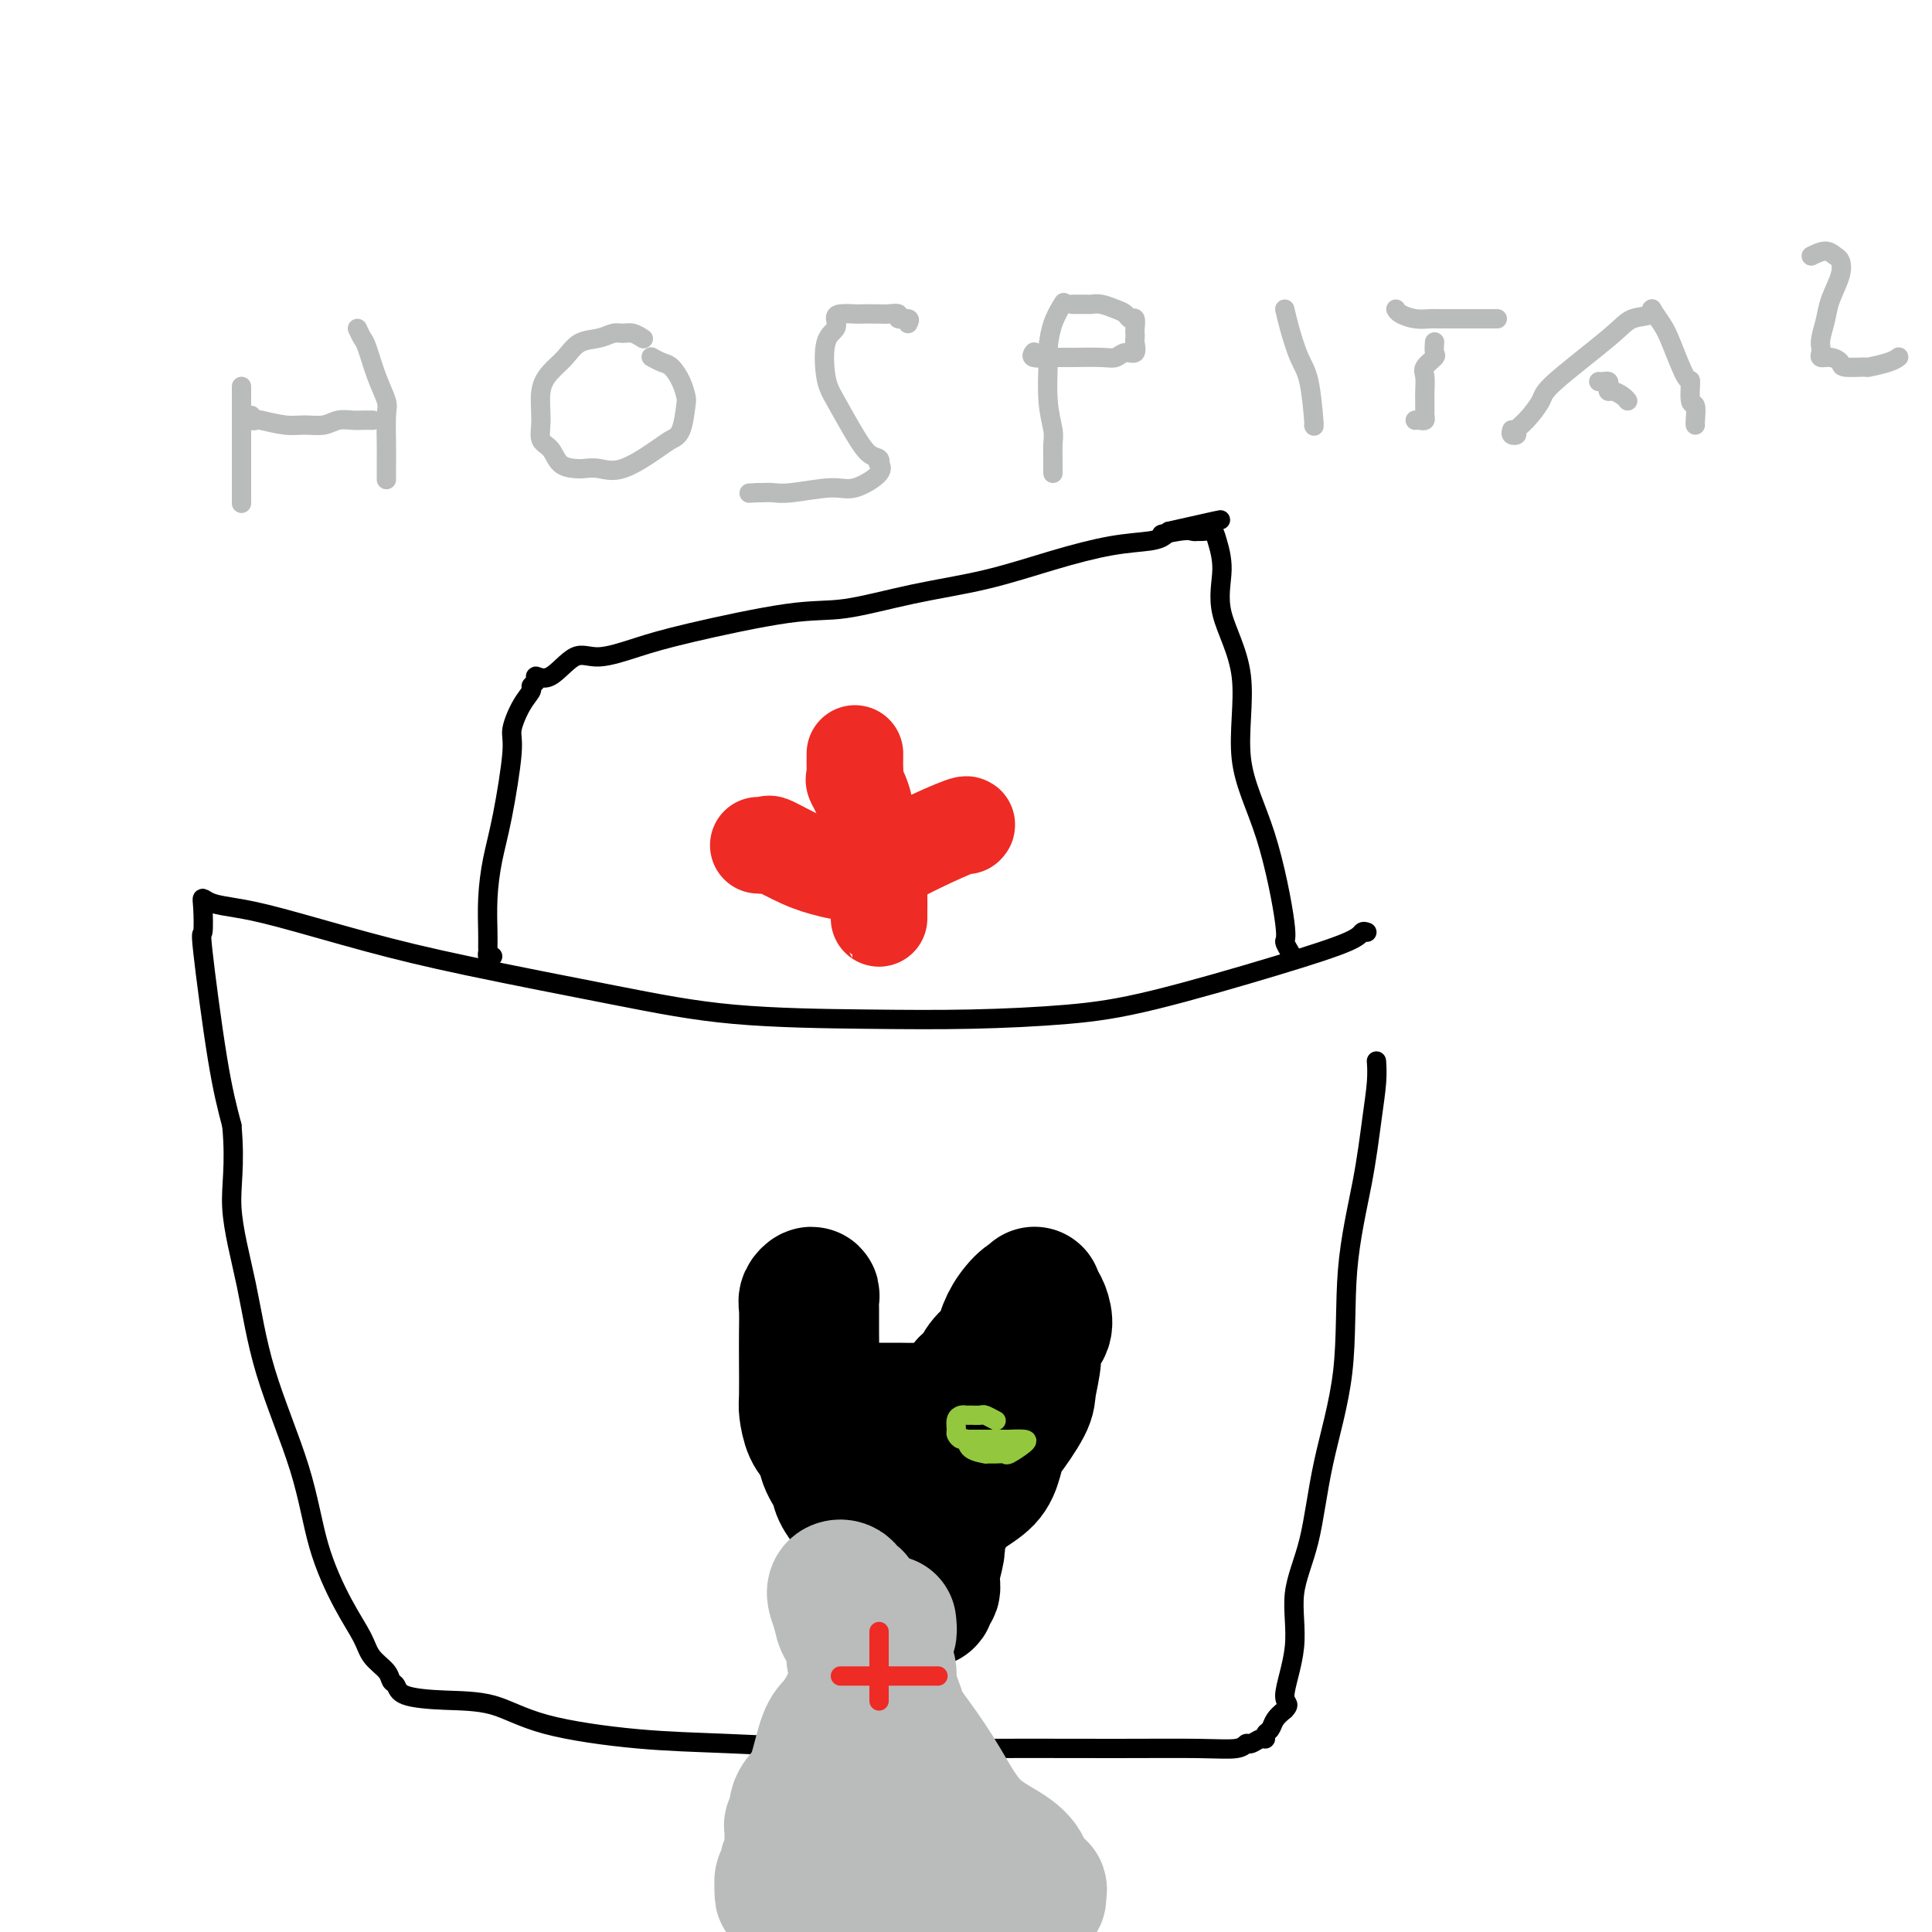 <svg viewBox='0 0 400 400' version='1.1' xmlns='http://www.w3.org/2000/svg' xmlns:xlink='http://www.w3.org/1999/xlink'><g fill='none' stroke='#000000' stroke-width='4' stroke-linecap='round' stroke-linejoin='round'><path d='M283,193c-0.365,-0.126 -0.730,-0.251 -1,0c-0.270,0.251 -0.446,0.880 -3,2c-2.554,1.120 -7.486,2.731 -15,5c-7.514,2.269 -17.609,5.195 -25,7c-7.391,1.805 -12.079,2.488 -18,3c-5.921,0.512 -13.075,0.854 -20,1c-6.925,0.146 -13.619,0.095 -22,0c-8.381,-0.095 -18.448,-0.235 -27,-1c-8.552,-0.765 -15.588,-2.156 -25,-4c-9.412,-1.844 -21.200,-4.143 -30,-6c-8.800,-1.857 -14.610,-3.272 -21,-5c-6.390,-1.728 -13.358,-3.767 -18,-5c-4.642,-1.233 -6.956,-1.659 -9,-2c-2.044,-0.341 -3.818,-0.597 -5,-1c-1.182,-0.403 -1.772,-0.955 -2,-1c-0.228,-0.045 -0.094,0.416 0,2c0.094,1.584 0.149,4.291 0,5c-0.149,0.709 -0.502,-0.578 0,4c0.502,4.578 1.858,15.022 3,22c1.142,6.978 2.071,10.489 3,14'/><path d='M48,233c0.784,8.670 -0.256,12.344 0,17c0.256,4.656 1.807,10.295 3,16c1.193,5.705 2.029,11.478 4,18c1.971,6.522 5.079,13.795 7,20c1.921,6.205 2.655,11.343 4,16c1.345,4.657 3.302,8.834 5,12c1.698,3.166 3.138,5.319 4,7c0.862,1.681 1.147,2.888 2,4c0.853,1.112 2.275,2.130 3,3c0.725,0.870 0.753,1.593 1,2c0.247,0.407 0.711,0.500 1,1c0.289,0.500 0.401,1.409 2,2c1.599,0.591 4.685,0.865 8,1c3.315,0.135 6.859,0.131 10,1c3.141,0.869 5.878,2.611 11,4c5.122,1.389 12.627,2.425 19,3c6.373,0.575 11.612,0.690 19,1c7.388,0.310 16.925,0.816 26,1c9.075,0.184 17.689,0.045 27,0c9.311,-0.045 19.320,0.003 27,0c7.680,-0.003 13.031,-0.057 17,0c3.969,0.057 6.556,0.226 8,0c1.444,-0.226 1.745,-0.848 2,-1c0.255,-0.152 0.464,0.167 1,0c0.536,-0.167 1.400,-0.821 2,-1c0.600,-0.179 0.937,0.118 1,0c0.063,-0.118 -0.148,-0.650 0,-1c0.148,-0.350 0.655,-0.517 1,-1c0.345,-0.483 0.527,-1.281 1,-2c0.473,-0.719 1.236,-1.360 2,-2'/><path d='M266,354c1.415,-1.455 -0.048,-1.094 0,-3c0.048,-1.906 1.607,-6.081 2,-10c0.393,-3.919 -0.381,-7.582 0,-11c0.381,-3.418 1.915,-6.589 3,-11c1.085,-4.411 1.719,-10.060 3,-16c1.281,-5.940 3.209,-12.171 4,-19c0.791,-6.829 0.447,-14.258 1,-21c0.553,-6.742 2.005,-12.798 3,-18c0.995,-5.202 1.535,-9.549 2,-13c0.465,-3.451 0.856,-6.006 1,-8c0.144,-1.994 0.041,-3.427 0,-4c-0.041,-0.573 -0.021,-0.287 0,0'/><path d='M102,198c-0.423,0.096 -0.846,0.192 -1,0c-0.154,-0.192 -0.039,-0.671 0,-1c0.039,-0.329 0.002,-0.509 0,-1c-0.002,-0.491 0.032,-1.294 0,-3c-0.032,-1.706 -0.129,-4.317 0,-7c0.129,-2.683 0.485,-5.439 1,-8c0.515,-2.561 1.189,-4.928 2,-9c0.811,-4.072 1.757,-9.851 2,-13c0.243,-3.149 -0.218,-3.669 0,-5c0.218,-1.331 1.114,-3.472 2,-5c0.886,-1.528 1.761,-2.444 2,-3c0.239,-0.556 -0.159,-0.753 0,-1c0.159,-0.247 0.874,-0.544 1,-1c0.126,-0.456 -0.339,-1.070 0,-1c0.339,0.070 1.480,0.824 3,0c1.520,-0.824 3.419,-3.227 5,-4c1.581,-0.773 2.846,0.082 5,0c2.154,-0.082 5.199,-1.103 8,-2c2.801,-0.897 5.359,-1.670 11,-3c5.641,-1.330 14.366,-3.216 20,-4c5.634,-0.784 8.177,-0.466 12,-1c3.823,-0.534 8.925,-1.922 14,-3c5.075,-1.078 10.123,-1.847 15,-3c4.877,-1.153 9.583,-2.690 14,-4c4.417,-1.310 8.545,-2.392 12,-3c3.455,-0.608 6.238,-0.741 8,-1c1.762,-0.259 2.503,-0.646 3,-1c0.497,-0.354 0.748,-0.677 1,-1'/><path d='M242,110c20.477,-4.641 6.168,-1.243 1,0c-5.168,1.243 -1.196,0.332 1,0c2.196,-0.332 2.615,-0.086 3,0c0.385,0.086 0.735,0.011 1,0c0.265,-0.011 0.445,0.042 1,0c0.555,-0.042 1.485,-0.180 2,0c0.515,0.180 0.614,0.678 1,2c0.386,1.322 1.061,3.468 1,6c-0.061,2.532 -0.856,5.449 0,9c0.856,3.551 3.363,7.734 4,13c0.637,5.266 -0.596,11.615 0,17c0.596,5.385 3.022,9.808 5,16c1.978,6.192 3.510,14.155 4,18c0.490,3.845 -0.060,3.574 0,4c0.060,0.426 0.732,1.550 1,2c0.268,0.450 0.134,0.225 0,0'/></g>
<g fill='none' stroke='#EE2B24' stroke-width='20' stroke-linecap='round' stroke-linejoin='round'><path d='M177,156c0.004,0.256 0.008,0.511 0,1c-0.008,0.489 -0.029,1.211 0,2c0.029,0.789 0.106,1.646 0,2c-0.106,0.354 -0.396,0.207 0,1c0.396,0.793 1.479,2.528 2,5c0.521,2.472 0.479,5.683 1,8c0.521,2.317 1.604,3.740 2,5c0.396,1.260 0.106,2.355 0,3c-0.106,0.645 -0.028,0.839 0,2c0.028,1.161 0.008,3.291 0,4c-0.008,0.709 -0.002,-0.001 0,0c0.002,0.001 0.001,0.715 0,1c-0.001,0.285 -0.000,0.143 0,0'/><path d='M157,175c0.876,0.077 1.751,0.154 2,0c0.249,-0.154 -0.129,-0.539 1,0c1.129,0.539 3.764,2.004 6,3c2.236,0.996 4.074,1.525 6,2c1.926,0.475 3.942,0.898 7,0c3.058,-0.898 7.160,-3.117 11,-5c3.840,-1.883 7.418,-3.430 9,-4c1.582,-0.570 1.166,-0.163 1,0c-0.166,0.163 -0.083,0.081 0,0'/></g>
<g fill='none' stroke='#000000' stroke-width='28' stroke-linecap='round' stroke-linejoin='round'><path d='M171,290c0.004,0.428 0.008,0.856 0,1c-0.008,0.144 -0.029,0.005 0,1c0.029,0.995 0.106,3.125 0,5c-0.106,1.875 -0.395,3.496 0,5c0.395,1.504 1.474,2.893 2,4c0.526,1.107 0.498,1.933 1,3c0.502,1.067 1.534,2.377 2,3c0.466,0.623 0.365,0.561 1,1c0.635,0.439 2.006,1.379 3,2c0.994,0.621 1.609,0.922 2,1c0.391,0.078 0.556,-0.068 1,0c0.444,0.068 1.168,0.351 1,1c-0.168,0.649 -1.227,1.666 -1,2c0.227,0.334 1.741,-0.014 3,0c1.259,0.014 2.264,0.391 3,0c0.736,-0.391 1.202,-1.549 2,-2c0.798,-0.451 1.930,-0.195 3,-1c1.070,-0.805 2.080,-2.672 3,-4c0.920,-1.328 1.749,-2.116 3,-3c1.251,-0.884 2.924,-1.865 4,-3c1.076,-1.135 1.555,-2.426 2,-4c0.445,-1.574 0.856,-3.432 1,-4c0.144,-0.568 0.023,0.153 1,-1c0.977,-1.153 3.054,-4.181 4,-6c0.946,-1.819 0.762,-2.430 1,-4c0.238,-1.570 0.898,-4.099 1,-6c0.102,-1.901 -0.354,-3.175 0,-4c0.354,-0.825 1.518,-1.200 2,-2c0.482,-0.800 0.284,-2.023 0,-3c-0.284,-0.977 -0.652,-1.708 -1,-2c-0.348,-0.292 -0.674,-0.146 -1,0'/><path d='M214,270c0.330,-3.441 0.154,-1.544 0,-1c-0.154,0.544 -0.286,-0.266 -1,0c-0.714,0.266 -2.011,1.608 -3,3c-0.989,1.392 -1.671,2.834 -2,4c-0.329,1.166 -0.307,2.054 -1,3c-0.693,0.946 -2.101,1.948 -3,3c-0.899,1.052 -1.287,2.152 -2,3c-0.713,0.848 -1.749,1.442 -2,2c-0.251,0.558 0.284,1.079 0,2c-0.284,0.921 -1.388,2.243 -2,3c-0.612,0.757 -0.732,0.949 -1,1c-0.268,0.051 -0.683,-0.039 -1,0c-0.317,0.039 -0.535,0.207 -1,0c-0.465,-0.207 -1.177,-0.787 -2,-1c-0.823,-0.213 -1.757,-0.057 -3,0c-1.243,0.057 -2.794,0.015 -4,0c-1.206,-0.015 -2.067,-0.004 -3,0c-0.933,0.004 -1.938,0.001 -3,0c-1.062,-0.001 -2.182,-0.000 -3,0c-0.818,0.000 -1.336,0.000 -2,0c-0.664,-0.000 -1.476,-0.000 -2,0c-0.524,0.000 -0.762,0.000 -1,0'/><path d='M172,292c-4.128,0.045 -1.450,0.158 -1,0c0.450,-0.158 -1.330,-0.586 -2,-1c-0.670,-0.414 -0.232,-0.815 0,-1c0.232,-0.185 0.258,-0.154 0,-1c-0.258,-0.846 -0.802,-2.569 -1,-4c-0.198,-1.431 -0.052,-2.570 0,-4c0.052,-1.430 0.010,-3.151 0,-5c-0.010,-1.849 0.011,-3.826 0,-5c-0.011,-1.174 -0.056,-1.543 0,-2c0.056,-0.457 0.211,-1.000 0,-1c-0.211,-0.000 -0.788,0.542 -1,1c-0.212,0.458 -0.057,0.831 0,2c0.057,1.169 0.018,3.135 0,5c-0.018,1.865 -0.013,3.628 0,6c0.013,2.372 0.034,5.354 0,7c-0.034,1.646 -0.123,1.958 0,3c0.123,1.042 0.456,2.814 1,4c0.544,1.186 1.297,1.784 2,3c0.703,1.216 1.354,3.048 2,4c0.646,0.952 1.286,1.025 2,1c0.714,-0.025 1.501,-0.146 2,0c0.499,0.146 0.711,0.561 1,1c0.289,0.439 0.655,0.902 1,1c0.345,0.098 0.670,-0.170 1,0c0.330,0.170 0.666,0.776 1,1c0.334,0.224 0.667,0.064 1,0c0.333,-0.064 0.667,-0.032 1,0'/><path d='M182,307c1.667,0.667 0.833,0.333 0,0'/><path d='M186,320c-0.455,-0.066 -0.910,-0.131 -1,0c-0.090,0.131 0.187,0.459 0,1c-0.187,0.541 -0.836,1.293 -1,2c-0.164,0.707 0.159,1.367 0,2c-0.159,0.633 -0.799,1.239 -1,2c-0.201,0.761 0.037,1.675 0,2c-0.037,0.325 -0.348,0.059 0,0c0.348,-0.059 1.354,0.089 2,0c0.646,-0.089 0.933,-0.416 1,0c0.067,0.416 -0.084,1.575 0,2c0.084,0.425 0.405,0.116 1,0c0.595,-0.116 1.465,-0.039 2,0c0.535,0.039 0.736,0.040 1,0c0.264,-0.040 0.593,-0.121 1,0c0.407,0.121 0.894,0.444 1,0c0.106,-0.444 -0.169,-1.657 0,-2c0.169,-0.343 0.781,0.182 1,0c0.219,-0.182 0.045,-1.071 0,-2c-0.045,-0.929 0.041,-1.898 0,-2c-0.041,-0.102 -0.207,0.662 0,0c0.207,-0.662 0.788,-2.752 1,-4c0.212,-1.248 0.057,-1.654 0,-2c-0.057,-0.346 -0.015,-0.632 0,-1c0.015,-0.368 0.004,-0.820 0,-1c-0.004,-0.180 -0.002,-0.090 0,0'/></g>
<g fill='none' stroke='#BABBBB' stroke-width='28' stroke-linecap='round' stroke-linejoin='round'><path d='M184,336c0.095,0.928 0.190,1.855 0,2c-0.190,0.145 -0.666,-0.493 -1,0c-0.334,0.493 -0.526,2.116 -1,3c-0.474,0.884 -1.229,1.028 -2,2c-0.771,0.972 -1.557,2.773 -2,4c-0.443,1.227 -0.541,1.879 -1,3c-0.459,1.121 -1.277,2.712 -2,4c-0.723,1.288 -1.350,2.273 -2,3c-0.650,0.727 -1.322,1.196 -2,3c-0.678,1.804 -1.362,4.943 -2,7c-0.638,2.057 -1.229,3.033 -2,4c-0.771,0.967 -1.723,1.926 -2,3c-0.277,1.074 0.122,2.262 0,3c-0.122,0.738 -0.765,1.025 -1,1c-0.235,-0.025 -0.063,-0.364 0,0c0.063,0.364 0.018,1.429 0,2c-0.018,0.571 -0.009,0.649 0,1c0.009,0.351 0.017,0.977 0,1c-0.017,0.023 -0.061,-0.556 0,0c0.061,0.556 0.227,2.247 0,3c-0.227,0.753 -0.845,0.566 -1,1c-0.155,0.434 0.154,1.487 0,2c-0.154,0.513 -0.772,0.484 -1,1c-0.228,0.516 -0.065,1.576 0,2c0.065,0.424 0.033,0.212 0,0'/><path d='M162,391c-0.310,2.582 0.416,0.537 1,0c0.584,-0.537 1.028,0.435 1,1c-0.028,0.565 -0.526,0.725 0,1c0.526,0.275 2.076,0.667 3,1c0.924,0.333 1.223,0.608 4,1c2.777,0.392 8.032,0.900 11,1c2.968,0.100 3.647,-0.208 6,0c2.353,0.208 6.378,0.932 9,1c2.622,0.068 3.839,-0.521 5,-1c1.161,-0.479 2.265,-0.846 3,-1c0.735,-0.154 1.100,-0.093 2,0c0.900,0.093 2.336,0.218 3,0c0.664,-0.218 0.556,-0.779 1,-1c0.444,-0.221 1.442,-0.102 2,0c0.558,0.102 0.678,0.188 1,0c0.322,-0.188 0.845,-0.651 1,-1c0.155,-0.349 -0.059,-0.585 0,-1c0.059,-0.415 0.390,-1.009 0,-1c-0.390,0.009 -1.502,0.620 -2,0c-0.498,-0.620 -0.381,-2.472 -1,-4c-0.619,-1.528 -1.973,-2.731 -4,-4c-2.027,-1.269 -4.727,-2.604 -7,-5c-2.273,-2.396 -4.120,-5.852 -6,-9c-1.880,-3.148 -3.792,-5.987 -6,-9c-2.208,-3.013 -4.710,-6.200 -7,-9c-2.290,-2.800 -4.366,-5.215 -5,-7c-0.634,-1.785 0.176,-2.942 0,-4c-0.176,-1.058 -1.336,-2.017 -2,-3c-0.664,-0.983 -0.832,-1.992 -1,-3'/><path d='M174,334c-0.661,-2.115 -0.815,-2.402 -1,-3c-0.185,-0.598 -0.402,-1.508 0,-2c0.402,-0.492 1.424,-0.565 2,0c0.576,0.565 0.705,1.769 1,2c0.295,0.231 0.757,-0.510 1,0c0.243,0.510 0.267,2.272 1,4c0.733,1.728 2.175,3.422 3,5c0.825,1.578 1.034,3.039 1,5c-0.034,1.961 -0.310,4.424 0,6c0.310,1.576 1.207,2.267 2,3c0.793,0.733 1.481,1.507 2,2c0.519,0.493 0.867,0.704 1,1c0.133,0.296 0.049,0.676 0,1c-0.049,0.324 -0.065,0.593 0,1c0.065,0.407 0.211,0.952 0,1c-0.211,0.048 -0.778,-0.399 -1,-1c-0.222,-0.601 -0.098,-1.354 0,-2c0.098,-0.646 0.171,-1.183 0,-2c-0.171,-0.817 -0.584,-1.912 -1,-3c-0.416,-1.088 -0.833,-2.168 -1,-3c-0.167,-0.832 -0.083,-1.416 0,-2'/><path d='M184,347c-0.460,-2.089 -0.110,-1.313 0,-1c0.110,0.313 -0.020,0.163 0,2c0.020,1.837 0.191,5.659 1,9c0.809,3.341 2.255,6.199 3,9c0.745,2.801 0.789,5.543 1,8c0.211,2.457 0.590,4.628 1,6c0.410,1.372 0.852,1.943 1,2c0.148,0.057 0.001,-0.402 0,-1c-0.001,-0.598 0.145,-1.334 0,-2c-0.145,-0.666 -0.581,-1.260 -1,-2c-0.419,-0.740 -0.820,-1.626 -1,-3c-0.180,-1.374 -0.139,-3.234 0,-5c0.139,-1.766 0.377,-3.436 0,-5c-0.377,-1.564 -1.370,-3.022 -2,-4c-0.630,-0.978 -0.897,-1.477 -1,-2c-0.103,-0.523 -0.043,-1.070 0,-1c0.043,0.070 0.068,0.757 0,2c-0.068,1.243 -0.228,3.040 0,5c0.228,1.960 0.845,4.082 1,5c0.155,0.918 -0.150,0.632 0,1c0.150,0.368 0.757,1.391 1,2c0.243,0.609 0.121,0.805 0,1'/><path d='M188,373c0.354,2.536 0.239,0.876 0,0c-0.239,-0.876 -0.603,-0.967 -1,-1c-0.397,-0.033 -0.828,-0.010 -1,0c-0.172,0.010 -0.086,0.005 0,0'/></g>
<g fill='none' stroke='#BABBBB' stroke-width='4' stroke-linecap='round' stroke-linejoin='round'><path d='M50,80c0.000,0.087 0.000,0.174 0,1c0.000,0.826 0.000,2.390 0,5c0.000,2.610 0.000,6.267 0,9c0.000,2.733 0.000,4.544 0,6c0.000,1.456 0.000,2.559 0,3c0.000,0.441 0.000,0.221 0,0'/><path d='M74,68c0.354,0.764 0.708,1.528 1,2c0.292,0.472 0.523,0.654 1,2c0.477,1.346 1.200,3.858 2,6c0.800,2.142 1.679,3.916 2,5c0.321,1.084 0.086,1.478 0,3c-0.086,1.522 -0.023,4.171 0,6c0.023,1.829 0.006,2.839 0,4c-0.006,1.161 -0.002,2.475 0,3c0.002,0.525 0.001,0.263 0,0'/><path d='M52,86c-0.117,0.414 -0.234,0.829 0,1c0.234,0.171 0.818,0.099 1,0c0.182,-0.099 -0.037,-0.227 1,0c1.037,0.227 3.331,0.807 5,1c1.669,0.193 2.712,-0.001 4,0c1.288,0.001 2.822,0.196 4,0c1.178,-0.196 2.001,-0.785 3,-1c0.999,-0.215 2.175,-0.058 3,0c0.825,0.058 1.299,0.016 2,0c0.701,-0.016 1.629,-0.004 2,0c0.371,0.004 0.186,0.002 0,0'/><path d='M133,70c0.178,0.115 0.355,0.230 0,0c-0.355,-0.230 -1.243,-0.807 -2,-1c-0.757,-0.193 -1.385,-0.004 -2,0c-0.615,0.004 -1.218,-0.176 -2,0c-0.782,0.176 -1.744,0.709 -3,1c-1.256,0.291 -2.805,0.342 -4,1c-1.195,0.658 -2.035,1.924 -3,3c-0.965,1.076 -2.056,1.964 -3,3c-0.944,1.036 -1.740,2.221 -2,4c-0.260,1.779 0.017,4.151 0,6c-0.017,1.849 -0.329,3.175 0,4c0.329,0.825 1.297,1.148 2,2c0.703,0.852 1.139,2.232 2,3c0.861,0.768 2.146,0.925 3,1c0.854,0.075 1.278,0.070 2,0c0.722,-0.070 1.741,-0.204 3,0c1.259,0.204 2.758,0.745 5,0c2.242,-0.745 5.228,-2.775 7,-4c1.772,-1.225 2.329,-1.643 3,-2c0.671,-0.357 1.456,-0.652 2,-2c0.544,-1.348 0.848,-3.747 1,-5c0.152,-1.253 0.153,-1.359 0,-2c-0.153,-0.641 -0.458,-1.818 -1,-3c-0.542,-1.182 -1.321,-2.368 -2,-3c-0.679,-0.632 -1.260,-0.709 -2,-1c-0.740,-0.291 -1.640,-0.798 -2,-1c-0.360,-0.202 -0.180,-0.101 0,0'/><path d='M188,67c0.241,-0.453 0.481,-0.906 0,-1c-0.481,-0.094 -1.685,0.171 -2,0c-0.315,-0.171 0.258,-0.778 0,-1c-0.258,-0.222 -1.347,-0.060 -2,0c-0.653,0.060 -0.869,0.018 -2,0c-1.131,-0.018 -3.177,-0.013 -4,0c-0.823,0.013 -0.424,0.033 -1,0c-0.576,-0.033 -2.127,-0.119 -3,0c-0.873,0.119 -1.067,0.444 -1,1c0.067,0.556 0.395,1.345 0,2c-0.395,0.655 -1.512,1.177 -2,3c-0.488,1.823 -0.348,4.946 0,7c0.348,2.054 0.902,3.038 2,5c1.098,1.962 2.738,4.903 4,7c1.262,2.097 2.146,3.351 3,4c0.854,0.649 1.677,0.693 2,1c0.323,0.307 0.145,0.876 0,1c-0.145,0.124 -0.258,-0.198 0,0c0.258,0.198 0.886,0.915 0,2c-0.886,1.085 -3.288,2.540 -5,3c-1.712,0.460 -2.735,-0.073 -5,0c-2.265,0.073 -5.772,0.751 -8,1c-2.228,0.249 -3.177,0.067 -4,0c-0.823,-0.067 -1.521,-0.019 -2,0c-0.479,0.019 -0.740,0.010 -1,0'/><path d='M157,102c-3.333,0.167 -1.667,0.083 0,0'/><path d='M218,98c0.001,-0.320 0.001,-0.639 0,-1c-0.001,-0.361 -0.004,-0.763 0,-1c0.004,-0.237 0.015,-0.308 0,-1c-0.015,-0.692 -0.057,-2.003 0,-3c0.057,-0.997 0.213,-1.679 0,-3c-0.213,-1.321 -0.796,-3.279 -1,-6c-0.204,-2.721 -0.030,-6.204 0,-8c0.030,-1.796 -0.085,-1.904 0,-3c0.085,-1.096 0.369,-3.180 1,-5c0.631,-1.820 1.609,-3.377 2,-4c0.391,-0.623 0.196,-0.311 0,0'/><path d='M222,63c0.216,0.002 0.431,0.004 1,0c0.569,-0.004 1.490,-0.012 2,0c0.510,0.012 0.609,0.046 1,0c0.391,-0.046 1.075,-0.172 2,0c0.925,0.172 2.090,0.641 3,1c0.910,0.359 1.564,0.607 2,1c0.436,0.393 0.653,0.932 1,1c0.347,0.068 0.825,-0.334 1,0c0.175,0.334 0.049,1.404 0,2c-0.049,0.596 -0.019,0.719 0,1c0.019,0.281 0.027,0.720 0,1c-0.027,0.280 -0.090,0.401 0,1c0.090,0.599 0.332,1.677 0,2c-0.332,0.323 -1.240,-0.110 -2,0c-0.760,0.110 -1.374,0.762 -2,1c-0.626,0.238 -1.265,0.064 -3,0c-1.735,-0.064 -4.567,-0.016 -6,0c-1.433,0.016 -1.466,0.001 -2,0c-0.534,-0.001 -1.568,0.014 -2,0c-0.432,-0.014 -0.260,-0.055 -1,0c-0.740,0.055 -2.392,0.207 -3,0c-0.608,-0.207 -0.174,-0.773 0,-1c0.174,-0.227 0.087,-0.113 0,0'/><path d='M266,64c0.249,1.100 0.497,2.200 1,4c0.503,1.800 1.259,4.300 2,6c0.741,1.700 1.467,2.600 2,5c0.533,2.400 0.874,6.300 1,8c0.126,1.700 0.036,1.200 0,1c-0.036,-0.200 -0.018,-0.100 0,0'/><path d='M293,87c0.309,-0.026 0.619,-0.052 1,0c0.381,0.052 0.834,0.181 1,0c0.166,-0.181 0.045,-0.671 0,-1c-0.045,-0.329 -0.014,-0.496 0,-1c0.014,-0.504 0.011,-1.343 0,-2c-0.011,-0.657 -0.031,-1.130 0,-2c0.031,-0.870 0.113,-2.135 0,-3c-0.113,-0.865 -0.423,-1.328 0,-2c0.423,-0.672 1.577,-1.551 2,-2c0.423,-0.449 0.114,-0.467 0,-1c-0.114,-0.533 -0.033,-1.581 0,-2c0.033,-0.419 0.016,-0.210 0,0'/><path d='M289,64c0.166,0.309 0.331,0.619 1,1c0.669,0.381 1.841,0.834 3,1c1.159,0.166 2.303,0.044 3,0c0.697,-0.044 0.945,-0.012 2,0c1.055,0.012 2.916,0.003 4,0c1.084,-0.003 1.390,-0.001 2,0c0.610,0.001 1.522,0.000 2,0c0.478,-0.000 0.520,-0.000 1,0c0.480,0.000 1.399,0.000 2,0c0.601,-0.000 0.886,-0.000 1,0c0.114,0.000 0.057,0.000 0,0'/><path d='M313,89c-0.123,0.401 -0.246,0.802 0,1c0.246,0.198 0.862,0.193 1,0c0.138,-0.193 -0.202,-0.576 0,-1c0.202,-0.424 0.947,-0.891 2,-2c1.053,-1.109 2.413,-2.859 3,-4c0.587,-1.141 0.401,-1.671 3,-4c2.599,-2.329 7.985,-6.457 11,-9c3.015,-2.543 3.660,-3.500 5,-4c1.340,-0.500 3.374,-0.542 4,-1c0.626,-0.458 -0.158,-1.332 0,-1c0.158,0.332 1.257,1.869 2,3c0.743,1.131 1.131,1.855 2,4c0.869,2.145 2.219,5.709 3,7c0.781,1.291 0.994,0.307 1,1c0.006,0.693 -0.195,3.061 0,4c0.195,0.939 0.784,0.447 1,1c0.216,0.553 0.058,2.149 0,3c-0.058,0.851 -0.017,0.957 0,1c0.017,0.043 0.008,0.021 0,0'/><path d='M331,79c0.311,0.022 0.621,0.044 1,0c0.379,-0.044 0.826,-0.152 1,0c0.174,0.152 0.075,0.566 0,1c-0.075,0.434 -0.125,0.887 0,1c0.125,0.113 0.425,-0.114 1,0c0.575,0.114 1.424,0.569 2,1c0.576,0.431 0.879,0.837 1,1c0.121,0.163 0.061,0.081 0,0'/><path d='M375,53c1.068,-0.521 2.136,-1.042 3,-1c0.864,0.042 1.525,0.646 2,1c0.475,0.354 0.765,0.458 1,1c0.235,0.542 0.417,1.521 0,3c-0.417,1.479 -1.432,3.457 -2,5c-0.568,1.543 -0.690,2.652 -1,4c-0.310,1.348 -0.810,2.935 -1,4c-0.190,1.065 -0.072,1.609 0,2c0.072,0.391 0.096,0.630 0,1c-0.096,0.370 -0.312,0.869 0,1c0.312,0.131 1.152,-0.108 2,0c0.848,0.108 1.704,0.562 2,1c0.296,0.438 0.030,0.860 1,1c0.970,0.140 3.174,-0.001 4,0c0.826,0.001 0.273,0.145 1,0c0.727,-0.145 2.734,-0.577 4,-1c1.266,-0.423 1.790,-0.835 2,-1c0.210,-0.165 0.105,-0.082 0,0'/></g>
<g fill='none' stroke='#EE2B24' stroke-width='4' stroke-linecap='round' stroke-linejoin='round'><path d='M182,338c0.000,-0.186 0.000,-0.372 0,0c0.000,0.372 0.000,1.303 0,2c0.000,0.697 0.000,1.159 0,2c0.000,0.841 0.000,2.061 0,3c0.000,0.939 -0.000,1.597 0,2c0.000,0.403 0.000,0.551 0,1c0.000,0.449 0.000,1.198 0,2c0.000,0.802 0.000,1.658 0,2c0.000,0.342 0.000,0.171 0,0'/><path d='M174,347c0.644,0.000 1.289,0.000 2,0c0.711,0.000 1.490,0.000 2,0c0.510,0.000 0.753,0.000 2,0c1.247,0.000 3.499,0.000 5,0c1.501,-0.000 2.252,0.000 3,0c0.748,0.000 1.493,0.000 2,0c0.507,0.000 0.775,0.000 1,0c0.225,0.000 0.407,0.000 1,0c0.593,-0.000 1.598,-0.000 2,0c0.402,0.000 0.201,0.000 0,0'/></g>
<g fill='none' stroke='#93C83E' stroke-width='4' stroke-linecap='round' stroke-linejoin='round'><path d='M206,294c0.211,0.113 0.421,0.227 0,0c-0.421,-0.227 -1.475,-0.793 -2,-1c-0.525,-0.207 -0.523,-0.053 -1,0c-0.477,0.053 -1.434,0.007 -2,0c-0.566,-0.007 -0.741,0.025 -1,0c-0.259,-0.025 -0.603,-0.108 -1,0c-0.397,0.108 -0.849,0.405 -1,1c-0.151,0.595 -0.001,1.486 0,2c0.001,0.514 -0.146,0.649 0,1c0.146,0.351 0.584,0.917 1,1c0.416,0.083 0.811,-0.317 1,0c0.189,0.317 0.173,1.353 1,2c0.827,0.647 2.496,0.907 3,1c0.504,0.093 -0.156,0.018 0,0c0.156,-0.018 1.127,0.019 2,0c0.873,-0.019 1.649,-0.096 2,0c0.351,0.096 0.279,0.366 1,0c0.721,-0.366 2.236,-1.366 3,-2c0.764,-0.634 0.778,-0.902 0,-1c-0.778,-0.098 -2.348,-0.026 -3,0c-0.652,0.026 -0.386,0.007 -1,0c-0.614,-0.007 -2.109,-0.002 -3,0c-0.891,0.002 -1.177,0.001 -1,0c0.177,-0.001 0.817,-0.000 0,0c-0.817,0.000 -3.091,0.000 -4,0c-0.909,-0.000 -0.455,-0.000 0,0'/></g>
</svg>